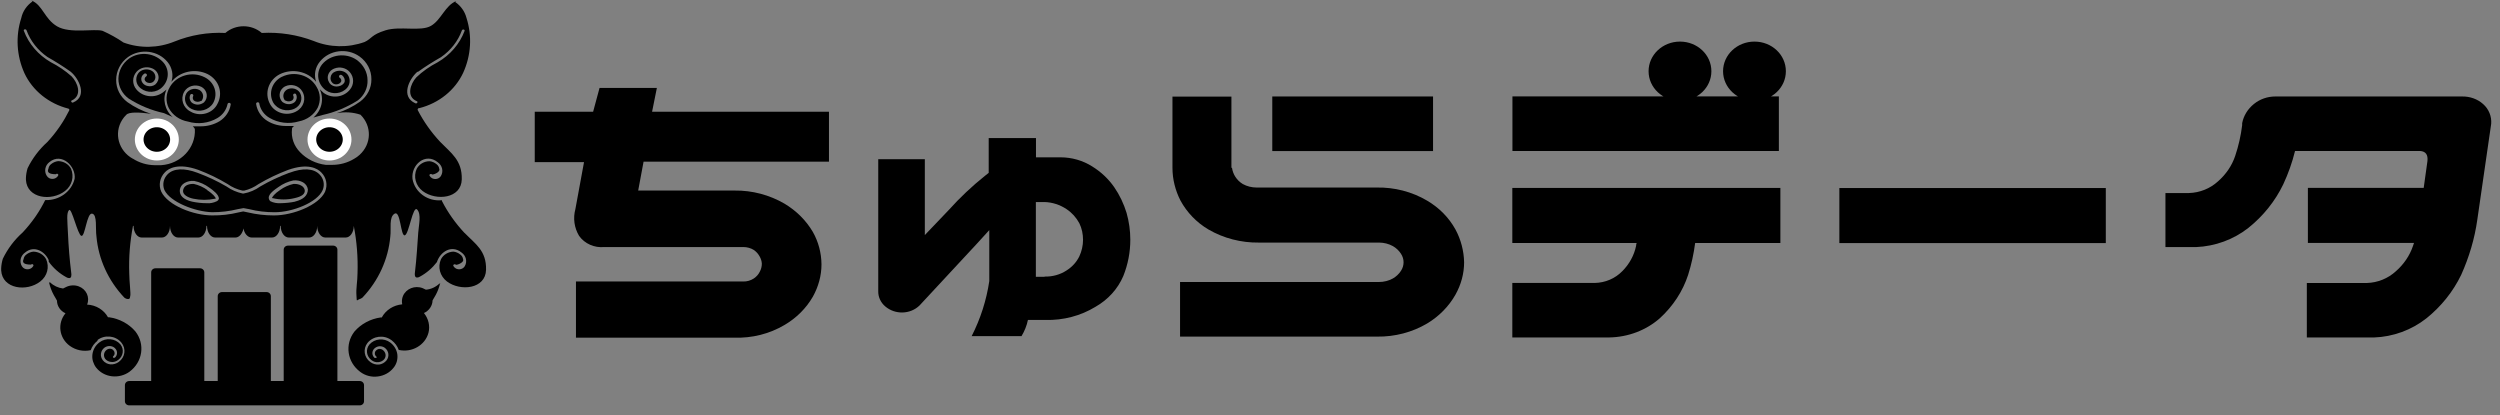<svg width="247" height="41" viewBox="0 0 247 41" fill="none" xmlns="http://www.w3.org/2000/svg">
<rect x="0" y="0" width="247" height="41" fill="#808080" stroke="none"/>
<g clip-path="url(#clip0_1704_28356)">
<path d="M52.833 11.037H58.601L59.235 8.688H64.899L64.426 11.037H81.902V15.976H63.584L63.053 18.826H72.581C74.323 18.804 76.03 19.261 77.507 20.121C78.672 20.817 79.641 21.774 80.31 22.916C80.864 23.895 81.152 24.994 81.163 26.115C81.163 27.224 80.864 28.323 80.31 29.313C79.652 30.455 78.683 31.423 77.507 32.109C76.019 32.99 74.288 33.425 72.524 33.36H56.905V27.812H73.423C73.804 27.823 74.173 27.714 74.485 27.507C74.738 27.333 74.934 27.116 75.061 26.855C75.2 26.604 75.269 26.332 75.269 26.049C75.257 25.799 75.177 25.56 75.061 25.353C74.923 25.092 74.727 24.875 74.485 24.701C74.173 24.505 73.804 24.407 73.423 24.407H59.708C58.727 24.505 57.77 24.081 57.216 23.308C56.732 22.503 56.605 21.557 56.847 20.665L57.701 16.02H52.833V11.037Z" fill="black"/>
<path d="M102.355 13.641V15.544H104.789C105.896 15.544 106.992 15.86 107.915 16.447C108.78 16.98 109.518 17.677 110.084 18.492C110.626 19.276 111.029 20.135 111.306 21.038C111.549 21.897 111.675 22.789 111.675 23.681C111.675 24.911 111.445 26.118 110.983 27.271C110.441 28.544 109.472 29.61 108.226 30.317C106.761 31.209 105.043 31.655 103.301 31.612H101.559C101.444 32.178 101.225 32.711 100.925 33.211H95.999C96.876 31.492 97.464 29.654 97.741 27.772V22.735L96.472 24.127L90.854 30.176C89.943 31.068 88.444 31.111 87.463 30.274C87.013 29.893 86.759 29.349 86.771 28.773V15.729H91.373V23.224L93.761 20.723C94.846 19.515 96.034 18.395 97.314 17.372L97.683 17.078V13.641H102.355ZM103.197 27.326C103.97 27.347 104.731 27.141 105.366 26.727C105.919 26.379 106.358 25.901 106.635 25.335C106.877 24.813 107.004 24.258 107.004 23.692C107.004 23.127 106.888 22.561 106.635 22.05C106.335 21.495 105.908 21.016 105.366 20.657C104.731 20.233 103.97 19.983 103.197 19.961H102.343V27.347H103.197V27.326Z" fill="black"/>
<path d="M116.6 27.861H136.245C136.729 27.861 137.202 27.742 137.617 27.513C137.94 27.328 138.217 27.067 138.413 26.763C138.759 26.241 138.759 25.588 138.413 25.066C138.217 24.761 137.94 24.5 137.617 24.315C137.202 24.087 136.729 23.967 136.245 23.967H124.375C122.622 23.989 120.891 23.543 119.392 22.672C118.215 21.976 117.269 20.986 116.635 19.822C116.116 18.811 115.839 17.701 115.839 16.581V9.542H121.664V16.581H121.722C121.814 17.233 122.195 17.821 122.783 18.18C123.198 18.408 123.671 18.528 124.156 18.528H136.014C137.767 18.495 139.509 18.941 140.997 19.822C142.185 20.518 143.154 21.497 143.8 22.672C144.342 23.673 144.631 24.794 144.654 25.914C144.654 27.035 144.354 28.122 143.8 29.112C143.143 30.276 142.174 31.256 140.997 31.963C139.521 32.833 137.813 33.279 136.072 33.257H116.589V27.861H116.6ZM141.585 9.531V14.927H125.701V9.531H141.585Z" fill="black"/>
<path d="M149.429 9.527H175.752V14.922H149.429V9.527ZM149.429 18.567H175.902V24.006H167.481C167.343 25.072 167.112 26.127 166.789 27.15C166.258 28.782 165.289 30.261 163.986 31.447C162.636 32.633 160.86 33.307 159.003 33.34H149.417V27.955H157.572C158.599 27.933 159.568 27.52 160.272 26.802C160.975 26.106 161.448 25.235 161.644 24.3C161.644 24.202 161.667 24.093 161.702 24.006H149.417V18.567H149.429ZM162.879 7.036C162.879 5.426 164.263 4.109 165.982 4.109C167.7 4.109 169.085 5.415 169.085 7.036C169.085 8.657 167.7 9.962 165.982 9.962C164.263 9.962 162.879 8.657 162.879 7.036ZM170.238 7.036C170.238 5.426 171.622 4.109 173.341 4.109C175.06 4.109 176.444 5.415 176.444 7.036C176.444 8.657 175.06 9.962 173.341 9.962C171.634 9.962 170.238 8.657 170.238 7.036Z" fill="black"/>
<path d="M181.729 18.578H208.053V24.017H181.729V18.578Z" fill="black"/>
<path d="M224.789 9.532H243.269C244.03 9.521 244.78 9.782 245.334 10.282C245.899 10.783 246.187 11.501 246.13 12.229L244.757 21.715C244.492 23.587 243.949 25.414 243.165 27.155C242.369 28.808 241.192 30.277 239.727 31.452C238.263 32.605 236.44 33.279 234.537 33.344H227.915V27.96H233.845C234.917 27.927 235.932 27.514 236.705 26.806C237.49 26.121 238.078 25.262 238.401 24.305L238.505 24H228.019V18.561H239.462L239.831 15.917C239.901 15.286 239.658 14.949 239.093 14.916H226.75C226.474 16.048 226.081 17.146 225.585 18.213C224.789 19.866 223.613 21.335 222.148 22.509C220.683 23.663 218.86 24.337 216.957 24.413H213.946V19.072H216.276C217.349 19.039 218.364 18.626 219.137 17.919C219.922 17.233 220.51 16.374 220.833 15.417C221.167 14.427 221.398 13.404 221.525 12.371V12.175C221.663 11.435 222.079 10.761 222.69 10.271C223.278 9.793 224.028 9.532 224.801 9.532H224.789Z" fill="black"/>
<path d="M28.573 17.074C27.581 17.444 26.624 17.89 25.713 18.423C25.228 18.771 24.674 19.01 24.075 19.119H23.971C23.394 18.999 22.852 18.76 22.379 18.423C21.468 17.89 20.51 17.444 19.518 17.074C18.192 16.573 17.13 16.628 16.554 17.226C16.15 17.64 16.023 18.238 16.242 18.771C16.819 19.968 19.264 20.914 20.96 20.968C21.814 20.968 22.667 20.87 23.498 20.664L24.028 20.566H24.086L24.617 20.664C25.424 20.87 26.266 20.968 27.108 20.968H27.166C28.862 20.968 31.353 20.022 31.884 18.771C32.103 18.238 31.976 17.64 31.561 17.226C30.973 16.628 29.923 16.573 28.596 17.074H28.573ZM21.422 19.881C21.11 20.033 20.764 20.109 20.418 20.076C19.933 20.076 19.46 20.022 18.988 19.924C18.134 19.728 17.719 19.326 17.765 18.771C17.799 18.477 17.972 18.227 18.238 18.075C18.526 17.912 18.861 17.846 19.195 17.879C19.737 17.988 20.245 18.216 20.672 18.532C21.041 18.782 21.629 19.228 21.629 19.63C21.595 19.739 21.525 19.826 21.422 19.881ZM29.15 19.924C28.677 20.022 28.204 20.066 27.72 20.076C27.374 20.098 27.016 20.033 26.716 19.881C26.624 19.804 26.566 19.696 26.555 19.576C26.497 19.173 27.143 18.727 27.512 18.477C27.95 18.162 28.458 17.933 28.989 17.825C29.323 17.792 29.658 17.857 29.946 18.02C30.211 18.173 30.384 18.434 30.419 18.716C30.419 19.326 29.946 19.717 29.162 19.913L29.15 19.924Z" fill="black"/>
<path d="M20.475 18.77C20.083 18.487 19.633 18.281 19.149 18.172H19.045C18.826 18.172 18.606 18.215 18.41 18.324C18.226 18.433 18.11 18.618 18.087 18.825C18.03 19.227 18.56 19.521 19.091 19.63C19.806 19.782 20.544 19.782 21.259 19.63H21.317C21.317 19.477 20.994 19.129 20.464 18.781L20.475 18.77Z" fill="black"/>
<path d="M29.739 18.324C29.543 18.215 29.323 18.172 29.104 18.172H29C28.516 18.281 28.066 18.487 27.674 18.77C27.143 19.118 26.878 19.466 26.878 19.575H26.936C27.651 19.749 28.401 19.749 29.104 19.575C29.796 19.423 30.166 19.173 30.108 18.77C30.062 18.574 29.923 18.411 29.739 18.324Z" fill="black"/>
<path d="M15.495 15.426C16.457 15.426 17.237 14.691 17.237 13.783C17.237 12.876 16.457 12.141 15.495 12.141C14.533 12.141 13.753 12.876 13.753 13.783C13.753 14.691 14.533 15.426 15.495 15.426Z" fill="black" stroke="white" stroke-width="0.86" stroke-miterlimit="10" stroke-linecap="round"/>
<path d="M32.553 15.426C33.515 15.426 34.295 14.691 34.295 13.783C34.295 12.876 33.515 12.141 32.553 12.141C31.591 12.141 30.811 12.876 30.811 13.783C30.811 14.691 31.591 15.426 32.553 15.426Z" fill="black" stroke="white" stroke-width="0.86" stroke-miterlimit="10" stroke-linecap="round"/>
<path d="M17.085 11.589C16.278 10.893 16.024 9.794 16.451 8.848L16.082 9.141C15.274 9.729 14.121 9.598 13.486 8.848C13.048 8.336 13.048 7.607 13.486 7.096C13.855 6.672 14.49 6.531 15.02 6.748C15.355 6.879 15.597 7.161 15.655 7.499C15.713 7.814 15.586 8.13 15.343 8.347C15.136 8.5 14.859 8.565 14.605 8.5C14.294 8.445 14.051 8.238 13.971 7.945C13.913 7.694 14.017 7.444 14.236 7.292C14.305 7.238 14.421 7.248 14.478 7.314C14.536 7.379 14.524 7.488 14.455 7.542C14.328 7.618 14.271 7.76 14.294 7.89C14.351 8.043 14.49 8.162 14.663 8.184C14.824 8.228 15.009 8.184 15.136 8.086C15.309 7.934 15.389 7.705 15.343 7.488C15.297 7.238 15.124 7.031 14.87 6.933C14.467 6.77 13.994 6.868 13.705 7.183C13.382 7.575 13.382 8.141 13.705 8.532C14.225 9.141 15.159 9.25 15.828 8.782C16.658 8.162 16.82 7.042 16.197 6.237C15.366 5.236 13.844 5.029 12.759 5.78C12.102 6.259 11.71 6.998 11.698 7.782C11.698 8.543 12.067 9.261 12.702 9.729C13.763 10.414 14.951 10.904 16.197 11.176L17.097 11.578L17.085 11.589Z" fill="black"/>
<path d="M36.312 7.926C36.312 7.143 35.909 6.403 35.251 5.924C34.167 5.174 32.633 5.37 31.814 6.37C31.191 7.175 31.352 8.296 32.183 8.916C32.84 9.384 33.786 9.275 34.305 8.666C34.628 8.274 34.628 7.709 34.305 7.317C34.017 7.001 33.544 6.904 33.14 7.067C32.886 7.154 32.702 7.36 32.667 7.622C32.621 7.839 32.702 8.068 32.875 8.22C33.002 8.329 33.186 8.361 33.348 8.318C33.521 8.285 33.659 8.176 33.717 8.024C33.74 7.893 33.682 7.752 33.555 7.676C33.486 7.622 33.475 7.524 33.532 7.447C33.59 7.382 33.694 7.371 33.775 7.426C34.005 7.589 34.109 7.861 34.04 8.122C33.925 8.339 33.705 8.481 33.452 8.524C33.198 8.59 32.921 8.524 32.713 8.372C32.459 8.155 32.344 7.839 32.39 7.524C32.448 7.186 32.69 6.904 33.025 6.773C33.567 6.555 34.19 6.697 34.559 7.121C34.997 7.632 34.997 8.361 34.559 8.873C33.925 9.634 32.771 9.765 31.963 9.166L31.594 8.818C32.044 9.786 31.791 10.907 30.96 11.614L31.86 11.364C33.105 11.092 34.294 10.591 35.355 9.917C35.989 9.427 36.347 8.688 36.312 7.915V7.926Z" fill="black"/>
<path d="M35.561 37.646H33.335V24.668C33.335 24.451 33.15 24.266 32.908 24.266H28.456C28.225 24.266 28.029 24.44 28.029 24.668V37.646H26.76V29.259C26.76 29.041 26.575 28.856 26.333 28.856H21.938C21.707 28.856 21.511 29.03 21.511 29.259V37.646H20.185V26.909C20.185 26.692 20 26.507 19.758 26.507H15.363C15.132 26.507 14.936 26.681 14.936 26.909V37.646H12.768C12.537 37.646 12.341 37.82 12.341 38.049V39.648C12.341 39.865 12.525 40.05 12.768 40.05H35.538C35.769 40.05 35.965 39.876 35.965 39.648V38.049C35.965 37.831 35.78 37.646 35.55 37.646H35.561Z" fill="black"/>
<path d="M9.62 33.606C10.324 33.052 11.385 33.15 11.962 33.813C11.973 33.824 11.985 33.846 11.997 33.857C12.481 34.444 12.366 35.293 11.743 35.75C11.501 35.934 11.201 36.022 10.901 36C10.612 35.967 10.335 35.826 10.162 35.597C9.851 35.206 9.92 34.651 10.324 34.346C10.485 34.227 10.705 34.172 10.912 34.194C11.131 34.216 11.316 34.325 11.443 34.499C11.639 34.77 11.593 35.13 11.339 35.347H11.178C11.178 35.347 11.131 35.249 11.178 35.206C11.351 35.064 11.374 34.825 11.235 34.651C11.166 34.542 11.051 34.477 10.924 34.455C10.797 34.444 10.659 34.477 10.555 34.553C10.255 34.76 10.185 35.162 10.393 35.456C10.532 35.63 10.751 35.739 10.982 35.761C11.235 35.793 11.477 35.717 11.674 35.565C12.181 35.195 12.285 34.51 11.893 34.02C11.385 33.432 10.462 33.335 9.828 33.824C9.447 34.107 9.205 34.52 9.136 34.977C9.101 35.227 9.113 35.478 9.194 35.728C9.263 35.945 9.367 36.152 9.505 36.326C9.874 36.794 10.428 37.099 11.039 37.175C11.662 37.251 12.296 37.088 12.793 36.729C14.096 35.761 14.361 33.998 13.369 32.736C12.723 31.986 11.789 31.485 10.774 31.344H10.67C10.266 30.615 9.482 30.136 8.605 30.093C8.905 29.375 8.524 28.559 7.763 28.287C7.371 28.146 6.921 28.167 6.54 28.352L6.229 28.505C5.744 28.439 5.295 28.233 4.96 27.906H4.845C4.949 28.341 5.098 28.766 5.318 29.157L5.629 29.701C5.629 30.234 5.964 30.724 6.471 30.952C5.641 31.953 5.837 33.4 6.898 34.172C7.486 34.596 8.236 34.76 8.963 34.596C9.09 34.227 9.332 33.9 9.655 33.65L9.62 33.606Z" fill="black"/>
<path d="M43.511 28.023H43.407C43.05 28.36 42.588 28.578 42.081 28.622L41.758 28.469C40.996 28.175 40.131 28.513 39.82 29.231C39.704 29.492 39.681 29.785 39.739 30.068C38.874 30.144 38.112 30.634 37.72 31.363H37.617C36.601 31.504 35.667 32.005 35.021 32.755C34.041 34.017 34.294 35.779 35.598 36.748C36.094 37.117 36.717 37.281 37.34 37.194C37.951 37.117 38.505 36.813 38.874 36.345C39.024 36.171 39.128 35.964 39.197 35.747C39.266 35.508 39.289 35.246 39.255 34.996C39.185 34.539 38.943 34.137 38.562 33.843C37.928 33.364 37.005 33.452 36.498 34.039C36.105 34.518 36.198 35.203 36.705 35.584C36.901 35.736 37.144 35.812 37.397 35.779C37.628 35.758 37.836 35.649 37.974 35.475C38.193 35.181 38.112 34.789 37.813 34.572C37.709 34.496 37.57 34.463 37.444 34.474C37.317 34.496 37.201 34.572 37.12 34.67C36.982 34.833 37.005 35.083 37.178 35.225C37.224 35.257 37.224 35.323 37.178 35.366H37.017C36.763 35.148 36.717 34.789 36.913 34.518C37.04 34.354 37.224 34.246 37.444 34.213C37.651 34.191 37.859 34.246 38.02 34.365C38.424 34.67 38.493 35.225 38.182 35.616C37.997 35.834 37.732 35.986 37.444 36.019C37.132 36.041 36.832 35.953 36.59 35.769C35.967 35.323 35.84 34.474 36.313 33.876C36.878 33.19 37.916 33.06 38.655 33.593C38.666 33.604 38.689 33.615 38.701 33.626C39.024 33.876 39.266 34.202 39.393 34.572C40.696 34.866 42.011 34.104 42.334 32.875C42.507 32.2 42.334 31.483 41.885 30.928C42.392 30.699 42.727 30.21 42.738 29.677L43.061 29.122C43.257 28.752 43.396 28.371 43.488 27.969L43.511 28.023Z" fill="black"/>
<path d="M45.9 23.022C45.011 22.076 44.261 21.02 43.673 19.878C43.65 19.846 43.65 19.813 43.673 19.78C42.266 19.933 40.986 19.008 40.755 17.681C40.593 16.288 42.024 15.037 43.246 16.027C43.696 16.343 43.835 16.919 43.569 17.376C43.396 17.67 43.016 17.768 42.704 17.616C42.6 17.561 42.52 17.485 42.45 17.376C42.347 17.224 42.612 17.126 42.658 17.224C42.704 17.322 43.558 17.028 43.396 16.669C43.373 16.495 43.281 16.332 43.131 16.223C42.935 16.06 42.693 15.951 42.439 15.929C41.897 15.929 41.412 16.223 41.17 16.68C40.824 17.452 41.066 18.344 41.758 18.877C43.085 19.878 45.577 19.628 45.623 17.724C45.669 15.821 44.561 15.124 43.5 14.026C42.612 13.079 41.862 12.024 41.274 10.882C41.239 10.806 41.285 10.719 41.366 10.686C41.389 10.686 41.412 10.686 41.424 10.686C43.362 10.197 44.954 8.913 45.761 7.194C46.545 5.475 46.661 3.55 46.084 1.755C45.922 1.135 45.53 0.58 44.977 0.199L45.081 0.101C43.973 0.547 43.604 1.951 42.589 2.549C41.574 3.147 39.52 2.549 38.09 2.995C36.66 3.441 36.764 3.8 36.025 4.148C34.399 4.735 32.588 4.703 30.996 4.05C29.369 3.43 27.616 3.158 25.863 3.256C24.848 2.375 23.279 2.375 22.264 3.256C20.545 3.169 18.815 3.463 17.235 4.105C15.631 4.757 13.832 4.801 12.205 4.202C11.559 3.756 10.867 3.376 10.14 3.049C9.344 2.799 6.91 3.354 5.642 2.603C4.373 1.853 4.223 0.493 3.104 0.047L3.208 0.145C2.631 0.547 2.239 1.135 2.1 1.787C1.524 3.582 1.639 5.508 2.412 7.227C3.219 8.956 4.823 10.24 6.749 10.729C6.818 10.751 6.864 10.816 6.853 10.882C6.587 11.415 6.288 11.937 5.953 12.427L5.849 12.579C5.492 13.09 5.111 13.569 4.684 14.026C3.865 14.765 3.196 15.646 2.723 16.626C2.631 16.93 2.573 17.257 2.562 17.572V17.768C2.665 19.617 5.099 19.911 6.426 18.867C7.118 18.334 7.349 17.442 7.014 16.669C6.772 16.212 6.288 15.929 5.745 15.918C5.492 15.951 5.249 16.049 5.053 16.212C4.903 16.321 4.811 16.484 4.788 16.658C4.615 17.028 4.857 17.213 5.526 17.213C5.572 17.159 5.653 17.148 5.711 17.191C5.768 17.235 5.78 17.311 5.734 17.365C5.561 17.659 5.18 17.757 4.869 17.605C4.765 17.55 4.684 17.474 4.615 17.365C4.338 16.919 4.453 16.343 4.88 16.016C6.103 15.016 7.533 16.462 7.372 17.67C7.072 18.921 5.872 19.802 4.511 19.77H4.465C4.2 20.302 3.9 20.825 3.565 21.314L3.461 21.466C3.092 21.989 2.689 22.489 2.239 22.968C1.408 23.707 0.751 24.589 0.278 25.568C0.185 25.872 0.128 26.199 0.116 26.514V26.71C0.22 28.559 2.654 28.853 3.981 27.809C4.673 27.276 4.903 26.384 4.557 25.611C4.315 25.154 3.831 24.872 3.288 24.861C3.035 24.893 2.792 24.991 2.596 25.154C2.446 25.263 2.354 25.426 2.331 25.6C2.158 25.97 2.4 26.144 3.069 26.144C3.115 26.09 3.196 26.079 3.254 26.122C3.311 26.166 3.323 26.242 3.277 26.297C3.104 26.59 2.723 26.688 2.412 26.536C2.308 26.482 2.227 26.405 2.158 26.297C1.893 25.84 2.031 25.263 2.481 24.948C3.381 24.197 4.442 24.85 4.811 25.698V25.851C5.261 26.482 5.861 27.015 6.564 27.395C6.726 27.493 6.991 27.548 7.037 27.297C7.06 27.178 7.06 27.058 7.037 26.949C6.876 25.655 6.772 24.349 6.714 23.055C6.657 21.76 6.553 21.053 6.818 20.759C7.083 20.466 7.672 23.207 8.041 23.305C8.41 23.403 8.572 21.01 9.102 21.108C9.633 21.205 9.414 22.609 9.529 23.359C9.725 25.6 10.694 27.722 12.286 29.408L12.447 29.506C12.92 29.658 12.816 29.353 12.874 29.212C12.932 29.07 12.77 27.711 12.77 27.015C12.713 25.437 12.84 23.871 13.139 22.315H13.197C13.197 22.968 13.566 23.468 13.993 23.468H16C16.427 23.468 16.796 22.968 16.796 22.315C16.796 22.968 17.165 23.468 17.592 23.468H19.599C20.026 23.468 20.395 22.968 20.395 22.315H20.453C20.453 22.968 20.822 23.468 21.249 23.468H23.267C23.637 23.468 23.959 23.066 24.063 22.565C24.121 23.066 24.49 23.468 24.859 23.468H26.878C27.305 23.468 27.674 22.968 27.674 22.315H27.732C27.732 22.968 28.101 23.468 28.527 23.468H30.546C30.973 23.468 31.342 22.968 31.342 22.315C31.342 22.968 31.711 23.468 32.138 23.468H34.157C34.583 23.468 34.953 22.968 34.953 22.315C35.252 23.86 35.379 25.437 35.322 27.015C35.322 27.765 35.16 28.516 35.218 29.212C35.276 29.908 35.16 29.658 35.645 29.506L35.806 29.408C37.398 27.733 38.367 25.611 38.563 23.359C38.667 22.609 38.402 21.456 38.99 21.108C39.578 20.759 39.578 23.359 39.993 23.251C40.409 23.142 40.789 20.248 41.216 20.705C41.643 21.162 41.378 22.206 41.32 23C41.262 23.794 41.158 25.6 40.997 26.895C40.974 27.015 40.974 27.134 40.997 27.243C41.055 27.493 41.32 27.439 41.47 27.341C42.139 26.982 42.716 26.482 43.166 25.894C43.489 24.893 44.596 24.143 45.6 24.948C46.049 25.263 46.188 25.84 45.922 26.297C45.749 26.59 45.369 26.688 45.057 26.536C44.954 26.482 44.873 26.405 44.804 26.297C44.7 26.144 44.965 26.046 45.011 26.144C45.057 26.242 45.911 25.948 45.749 25.6C45.726 25.426 45.634 25.263 45.484 25.154C45.288 24.991 45.046 24.882 44.792 24.861C44.273 24.882 43.8 25.165 43.569 25.611C43.223 26.384 43.465 27.276 44.158 27.809C45.484 28.809 47.976 28.559 48.022 26.655C48.068 24.752 46.961 24.11 45.9 23.011V23.022ZM7.233 10.131C7.072 10.186 6.968 9.979 7.072 9.935C8.179 9.435 7.66 8.14 7.072 7.542C6.449 6.987 5.757 6.52 5.007 6.139C3.773 5.421 2.839 4.333 2.354 3.038C2.296 2.886 2.562 2.843 2.619 2.984C3 4.039 3.727 4.964 4.684 5.628C5.469 6.074 6.23 6.552 6.968 7.074C7.822 7.771 8.664 9.522 7.233 10.12V10.131ZM13.116 15.679C11.709 14.896 11.236 13.177 12.067 11.85C12.182 11.665 12.32 11.491 12.482 11.339C12.747 11.045 13.751 11.088 14.916 11.241C14.074 10.98 13.289 10.588 12.586 10.088C11.871 9.555 11.467 8.75 11.478 7.89C11.478 7.009 11.905 6.182 12.643 5.638C13.878 4.757 15.631 4.986 16.565 6.139C17.015 6.694 17.154 7.422 16.935 8.086C17.777 7.042 19.299 6.726 20.522 7.325C21.641 7.901 22.068 9.207 21.479 10.273C21.053 11.143 19.945 11.524 19.011 11.121C18.942 11.088 18.884 11.056 18.826 11.023C18.088 10.653 17.8 9.783 18.192 9.076C18.515 8.499 19.276 8.282 19.888 8.576C20.395 8.837 20.58 9.446 20.303 9.924C20.257 9.99 20.211 10.055 20.153 10.12L19.991 10.218C19.657 10.403 19.23 10.37 18.93 10.12C18.723 9.903 18.676 9.576 18.826 9.326C18.884 9.272 18.988 9.272 19.057 9.326C19.103 9.37 19.115 9.424 19.092 9.478C19.011 9.62 19.034 9.805 19.149 9.924C19.345 10.088 19.622 10.098 19.841 9.979H19.899C20.164 9.663 20.118 9.196 19.772 8.935C19.749 8.913 19.715 8.891 19.68 8.88C19.23 8.652 18.665 8.815 18.411 9.228C18.1 9.794 18.342 10.49 18.942 10.773C19.703 11.143 20.637 10.882 21.064 10.175C21.572 9.25 21.191 8.108 20.211 7.629C18.976 7.009 17.442 7.444 16.773 8.608C16.773 8.608 16.773 8.608 16.773 8.619C16.392 9.25 16.346 10.011 16.669 10.664C17.038 11.371 17.754 11.872 18.573 12.013C19.553 12.307 20.614 12.176 21.479 11.665C22.01 11.35 22.368 10.849 22.483 10.273C22.506 10.197 22.598 10.142 22.679 10.164C22.76 10.186 22.806 10.251 22.794 10.327C22.691 11.002 22.287 11.6 21.687 11.98C21.122 12.318 20.453 12.492 19.784 12.481H19.046C19.207 12.633 19.253 12.731 19.253 12.775C19.345 14.613 17.869 16.191 15.919 16.321H15.285C14.512 16.31 13.751 16.082 13.116 15.668V15.679ZM32.126 18.932C31.492 20.281 28.943 21.282 27.097 21.282H27.039C26.186 21.282 25.332 21.184 24.502 20.988L24.029 20.89L23.556 20.988C22.714 21.195 21.837 21.293 20.96 21.282C19.103 21.282 16.565 20.281 15.931 18.932C15.643 18.29 15.793 17.539 16.289 17.028C16.658 16.626 17.615 16.082 19.576 16.778C20.591 17.159 21.56 17.626 22.483 18.181C22.921 18.497 23.429 18.714 23.959 18.834H24.121C24.64 18.714 25.125 18.486 25.551 18.181C26.474 17.637 27.455 17.169 28.458 16.789C30.419 16.093 31.365 16.637 31.746 17.039C32.253 17.55 32.392 18.29 32.115 18.943L32.126 18.932ZM35.622 11.339C36.752 12.459 36.717 14.222 35.529 15.298C35.368 15.451 35.183 15.581 34.987 15.69C34.341 16.082 33.591 16.288 32.819 16.288H32.184C31.204 16.169 30.304 15.723 29.646 15.037C29.035 14.417 28.747 13.58 28.85 12.742C28.85 12.688 28.85 12.59 29.058 12.448H28.32C27.651 12.459 26.982 12.296 26.416 11.948C25.817 11.578 25.413 10.969 25.309 10.294C25.286 10.218 25.332 10.131 25.424 10.109C25.517 10.088 25.598 10.131 25.621 10.218C25.621 10.218 25.621 10.24 25.621 10.251C25.736 10.827 26.093 11.339 26.624 11.643C27.489 12.155 28.562 12.285 29.531 11.991C30.338 11.839 31.019 11.339 31.388 10.643C31.7 9.979 31.665 9.217 31.284 8.597C30.638 7.422 29.104 6.976 27.858 7.586C27.858 7.586 27.858 7.586 27.847 7.586C26.878 8.075 26.497 9.207 26.993 10.131C27.409 10.838 28.354 11.099 29.116 10.729C29.716 10.436 29.946 9.75 29.646 9.185C29.393 8.761 28.827 8.608 28.378 8.837C28.008 9.043 27.881 9.5 28.101 9.848C28.124 9.881 28.135 9.903 28.158 9.935H28.216C28.435 10.066 28.712 10.044 28.908 9.881C29.023 9.761 29.047 9.576 28.966 9.435C28.943 9.359 28.989 9.272 29.07 9.25C29.127 9.228 29.185 9.25 29.231 9.283C29.381 9.544 29.335 9.859 29.127 10.077C28.839 10.327 28.412 10.36 28.066 10.175L27.904 10.077C27.512 9.674 27.535 9.043 27.962 8.673C28.02 8.619 28.089 8.576 28.17 8.532C28.781 8.238 29.543 8.456 29.866 9.032C30.281 9.729 30.015 10.61 29.277 11.002C29.254 11.002 29.243 11.023 29.22 11.034C28.32 11.491 27.189 11.175 26.705 10.327C26.705 10.316 26.693 10.294 26.682 10.284C26.093 9.217 26.52 7.912 27.639 7.335C28.873 6.726 30.396 7.042 31.238 8.086C30.996 7.401 31.134 6.65 31.607 6.084C32.542 4.931 34.295 4.703 35.529 5.584C36.268 6.117 36.706 6.955 36.694 7.836C36.706 8.695 36.291 9.5 35.587 10.033C34.883 10.534 34.099 10.925 33.257 11.186C34.053 11.034 34.872 11.078 35.633 11.339H35.622ZM41.297 7.096C42.024 6.574 42.785 6.095 43.569 5.649C44.527 4.986 45.254 4.061 45.634 3.006C45.692 2.854 45.957 2.908 45.9 3.06C45.415 4.344 44.481 5.432 43.246 6.15C42.462 6.552 41.747 7.053 41.124 7.651C40.536 8.304 40.12 9.555 41.182 10.001C41.343 10.055 41.182 10.294 41.02 10.197C39.59 9.544 40.386 7.847 41.228 7.096H41.285H41.297Z" fill="black"/>
</g>
<defs>
<clipPath id="clip0_1704_28356">
<rect width="246" height="40" fill="white" transform="translate(0.14 0.047)"/>
</clipPath>
</defs>
</svg>
